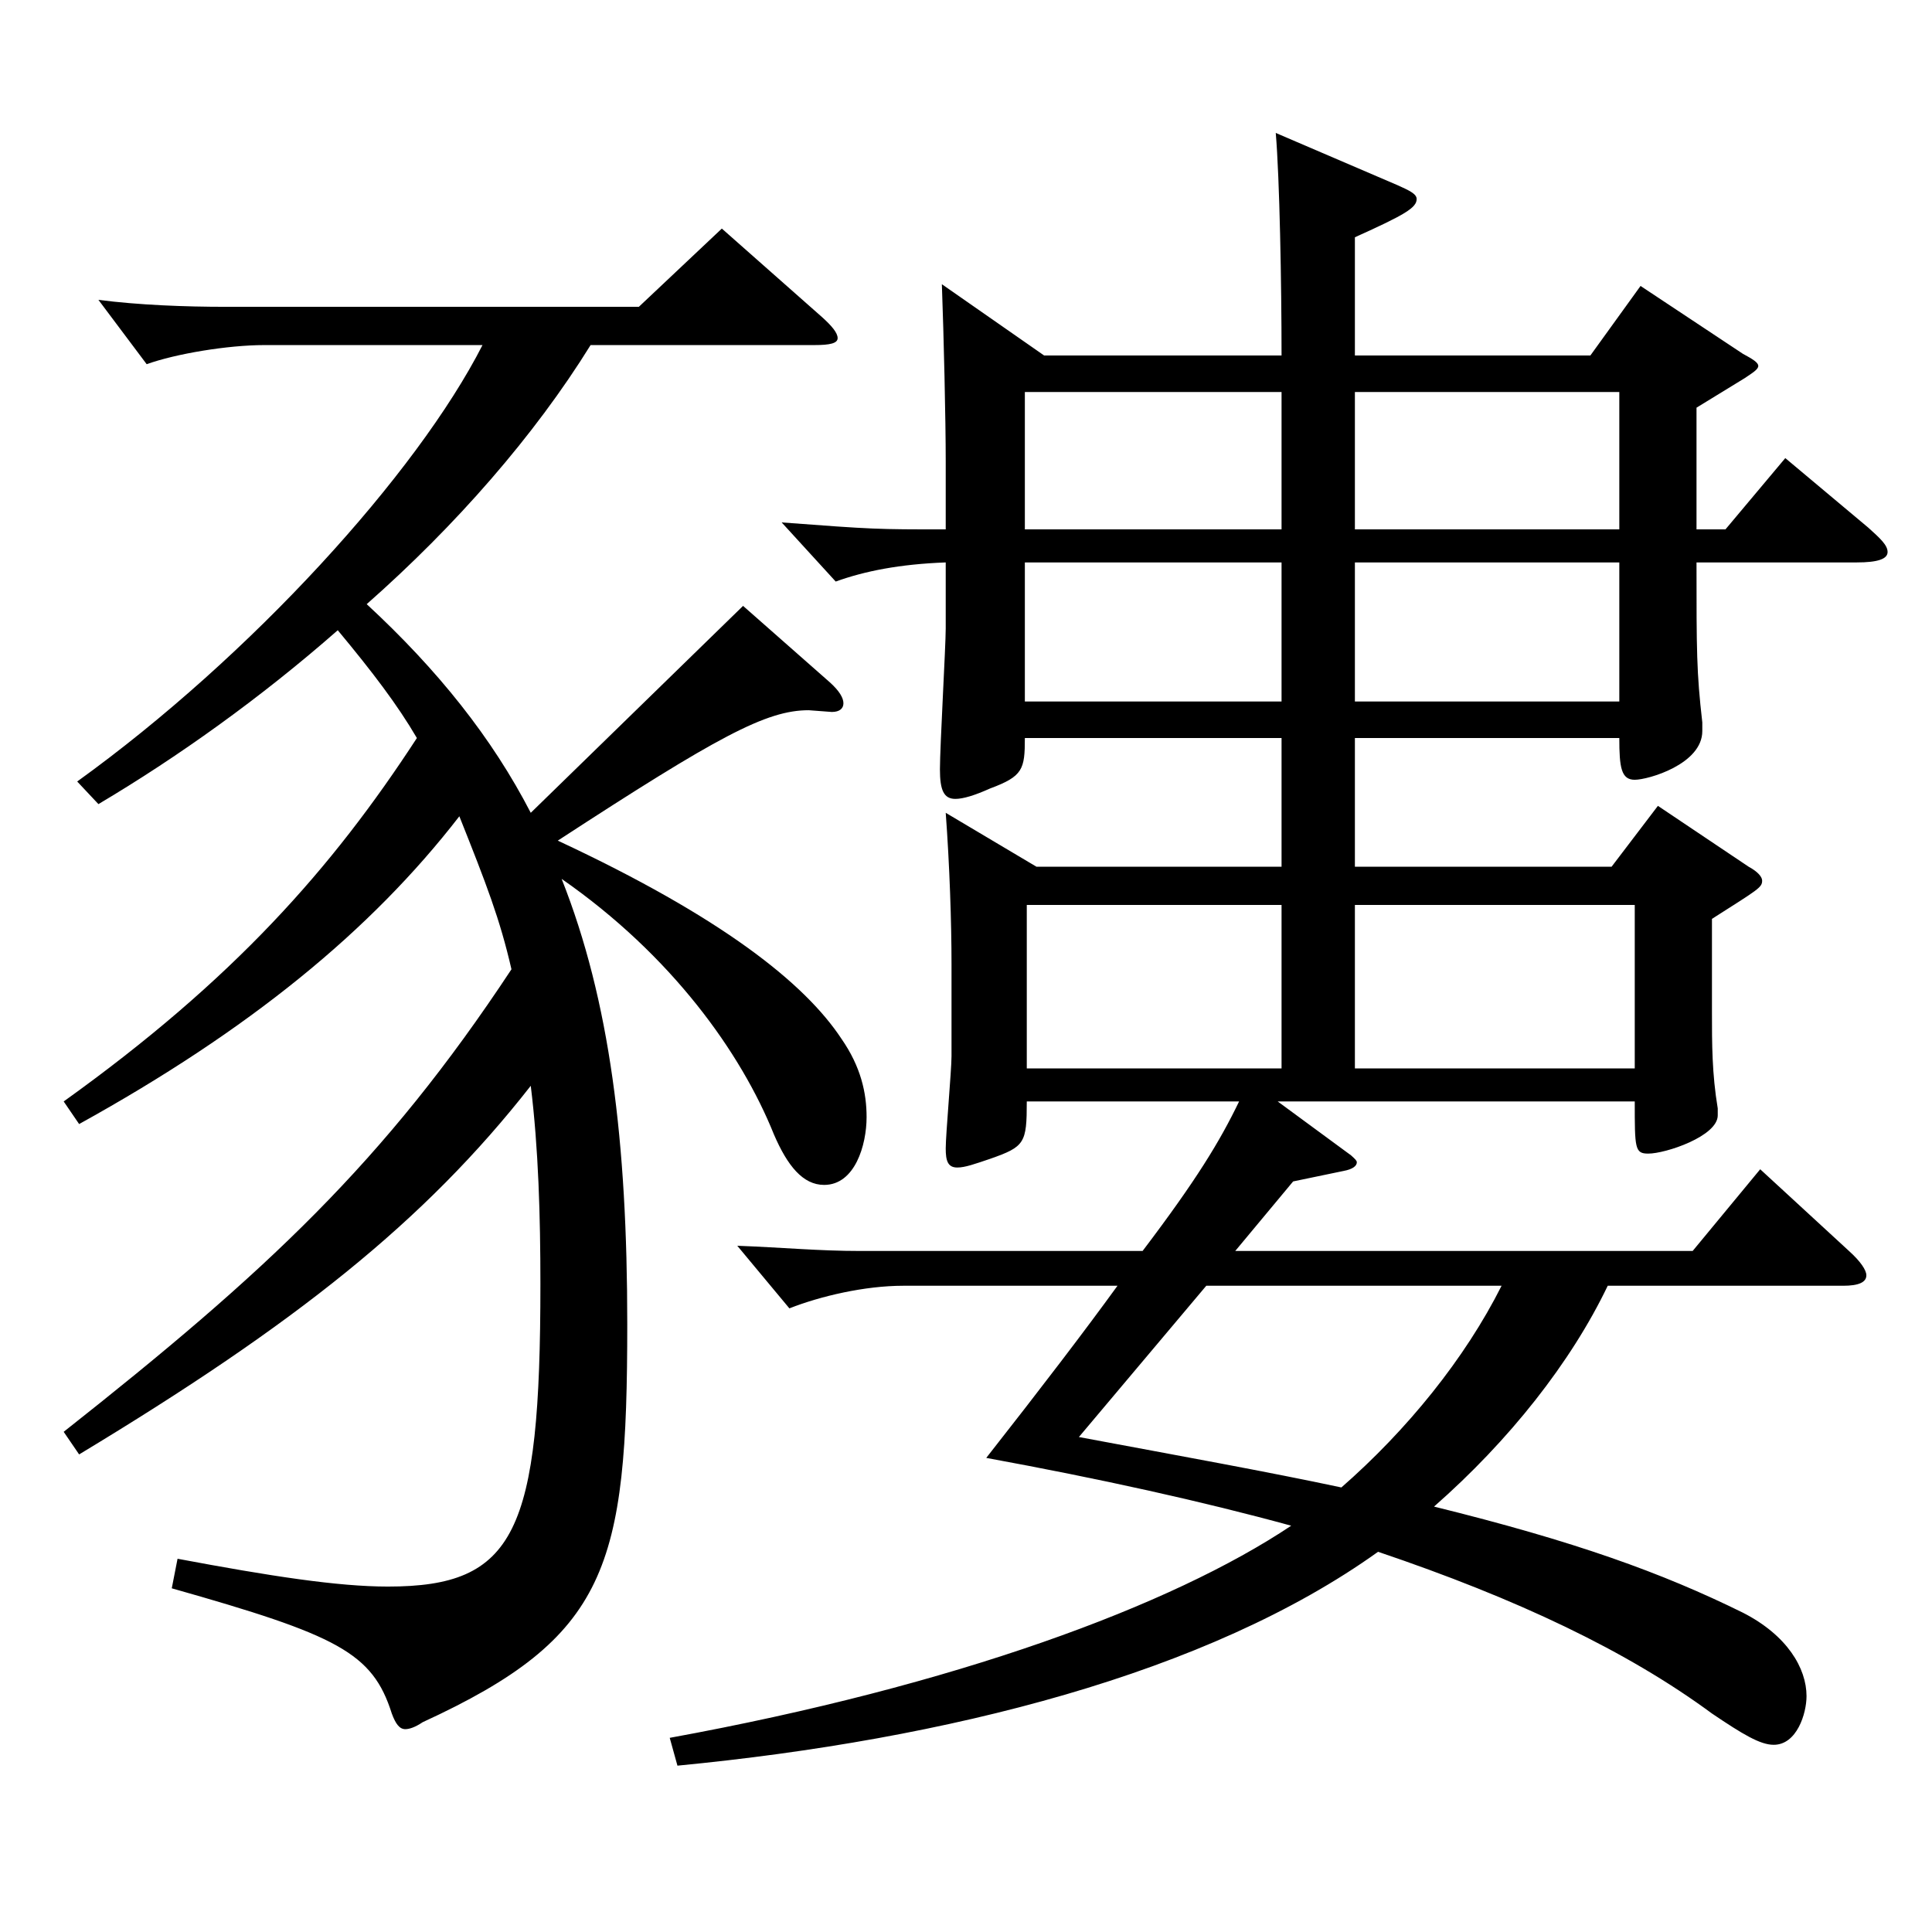 <?xml version="1.0" encoding="utf-8"?>
<!-- Generator: Adobe Illustrator 16.0.0, SVG Export Plug-In . SVG Version: 6.00 Build 0)  -->
<!DOCTYPE svg PUBLIC "-//W3C//DTD SVG 1.1//EN" "http://www.w3.org/Graphics/SVG/1.1/DTD/svg11.dtd">
<svg version="1.1" id="图层_1" xmlns="http://www.w3.org/2000/svg" xmlns:xlink="http://www.w3.org/1999/xlink" x="0px" y="0px"
	 width="1000px" height="1000px" viewBox="0 0 1000 1000" enable-background="new 0 0 1000 1000" xml:space="preserve">
<path d="M32.964,741.104c104.895-82.799,165.833-139.499,231.767-239.398c-5.994-26.1-12.987-44.1-26.973-79.199
	c-45.954,59.399-108.891,110.699-196.802,159.299l-7.992-11.699c87.911-63,138.86-120.6,182.815-188.1
	c-9.989-17.1-22.977-34.199-40.958-55.799c-39.96,35.1-82.917,65.699-123.875,89.999l-10.989-11.7
	c89.909-64.799,175.822-159.299,209.788-225.898H136.859c-18.981,0-45.954,4.5-60.938,9.9l-24.975-33.3
	c20.979,2.7,44.954,3.6,65.933,3.6h213.785l42.956-40.499l51.948,45.899c4.995,4.5,7.992,8.1,7.992,10.8s-3.996,3.6-11.988,3.6
	H305.689c-28.972,46.8-69.93,93.6-115.884,134.1c36.963,34.199,64.935,69.299,84.915,107.999l109.889-107.1l44.955,39.6
	c4.995,4.5,6.992,8.101,6.992,10.801c0,2.699-1.997,4.5-5.993,4.5l-11.988-0.9c-21.978,0-46.952,13.5-129.869,67.499
	c84.914,39.601,127.871,73.8,146.853,102.6c9.989,14.4,12.986,27.9,12.986,40.5c0,14.399-5.994,35.1-21.978,35.1
	c-10.989,0-18.981-9.899-25.974-26.1c-16.983-42.3-52.947-92.699-109.89-132.299c24.975,62.999,33.966,135.898,33.966,230.398
	c0,125.999-9.99,161.998-105.894,206.099c-3.996,2.699-6.992,3.6-8.99,3.6c-2.997,0-4.995-2.7-6.993-8.1
	c-9.99-31.5-27.972-40.5-113.886-64.8l2.997-15.3c47.952,9,82.917,14.399,108.891,14.399c65.934,0,78.92-27.899,78.92-156.599
	c0-35.1-0.999-70.199-4.994-102.6c-54.945,70.2-121.878,123.3-233.765,190.799L32.964,741.104z M540.452,184.009h122.876
	c0-36.899-0.999-91.8-2.997-115.199l62.937,27c5.994,2.699,9.99,4.5,9.99,7.199c0,4.5-5.994,8.101-31.968,19.8v61.2h121.877
	l25.975-36l52.946,35.1c4.995,2.7,7.992,4.5,7.992,6.3c0,1.801-2.997,3.601-6.993,6.301l-24.975,15.3v62.999h14.984l30.969-36.899
	l42.957,36c5.994,5.399,9.99,9,9.99,12.6s-4.995,5.4-15.984,5.4h-82.916c0,45.899,0,56.699,2.997,82.799v4.5
	c0,17.1-27.973,25.2-34.965,25.2c-6.993,0-7.992-6.3-7.992-21.601H701.29v66.6h132.866l23.976-31.499l46.953,31.499
	c4.995,2.7,6.993,5.4,6.993,7.2c0,3.601-1.998,4.5-25.975,19.8v47.7c0,17.1,0,32.399,2.997,50.399v3.6
	c0,10.8-26.973,19.8-35.964,19.8c-6.992,0-6.992-2.699-6.992-26.999H661.33l37.962,27.899c1.998,1.8,2.997,2.7,2.997,3.6
	c0,1.801-1.998,3.601-6.993,4.5l-25.974,5.4l-29.97,36h236.762l34.965-42.3l45.953,42.3c5.994,5.399,8.991,9.899,8.991,12.6
	c0,3.6-3.996,5.399-11.988,5.399H832.158c-18.98,39.601-50.948,80.1-89.909,114.3c72.927,18,117.881,34.199,159.839,54.899
	c22.977,11.7,32.967,28.8,32.967,43.2c0,9-4.995,25.199-16.983,25.199c-6.992,0-15.983-5.399-31.968-16.199
	c-43.955-32.4-100.897-59.4-172.825-83.7c-87.911,63-222.775,97.199-362.635,110.699l-3.996-14.399
	c147.852-27,259.738-68.399,321.676-109.8c-45.953-12.6-98.9-24.3-157.841-35.1c28.971-36.899,50.949-65.699,67.932-89.1H467.526
	c-19.98,0-42.957,5.4-58.941,11.7l-26.973-32.399c23.976,0.899,41.958,2.7,63.936,2.7h145.854
	c27.972-36.9,39.959-56.7,49.949-77.399h-109.89c0,21.6-0.998,23.399-18.98,29.699c-7.992,2.7-12.986,4.5-16.982,4.5
	c-4.995,0-5.994-3.6-5.994-9.899c0-7.2,2.997-40.5,2.997-47.7v-47.699c0-21.601-0.999-51.3-2.997-78.3l46.952,27.899h126.872v-66.6
	H530.463c0,16.2-0.999,19.801-17.982,26.101c-7.992,3.6-13.985,5.399-17.981,5.399c-5.994,0-7.992-4.5-7.992-15.3
	c0-11.7,2.997-63.899,2.997-72.899v-34.199c-23.976,0.899-41.958,4.499-56.942,9.899l-27.973-30.6c47.952,3.6,48.951,3.6,84.915,3.6
	v-35.1c0-21.6-0.999-64.8-1.998-91.799L540.452,184.009z M530.463,274.008h132.865v-71.1H530.463V274.008z M530.463,363.107h132.865
	v-71.999H530.463V363.107z M531.461,468.406v84.6h131.867v-84.6H531.461z M558.435,743.805c52.946,9.9,97.901,18,135.862,26.1
	c33.966-29.699,63.936-66.6,82.917-104.399H624.368L558.435,743.805z M838.152,274.008v-71.1H701.29v71.1H838.152z M701.29,363.107
	h136.862v-71.999H701.29V363.107z M701.29,553.006h144.854v-84.6H701.29V553.006z"/>
</svg>
